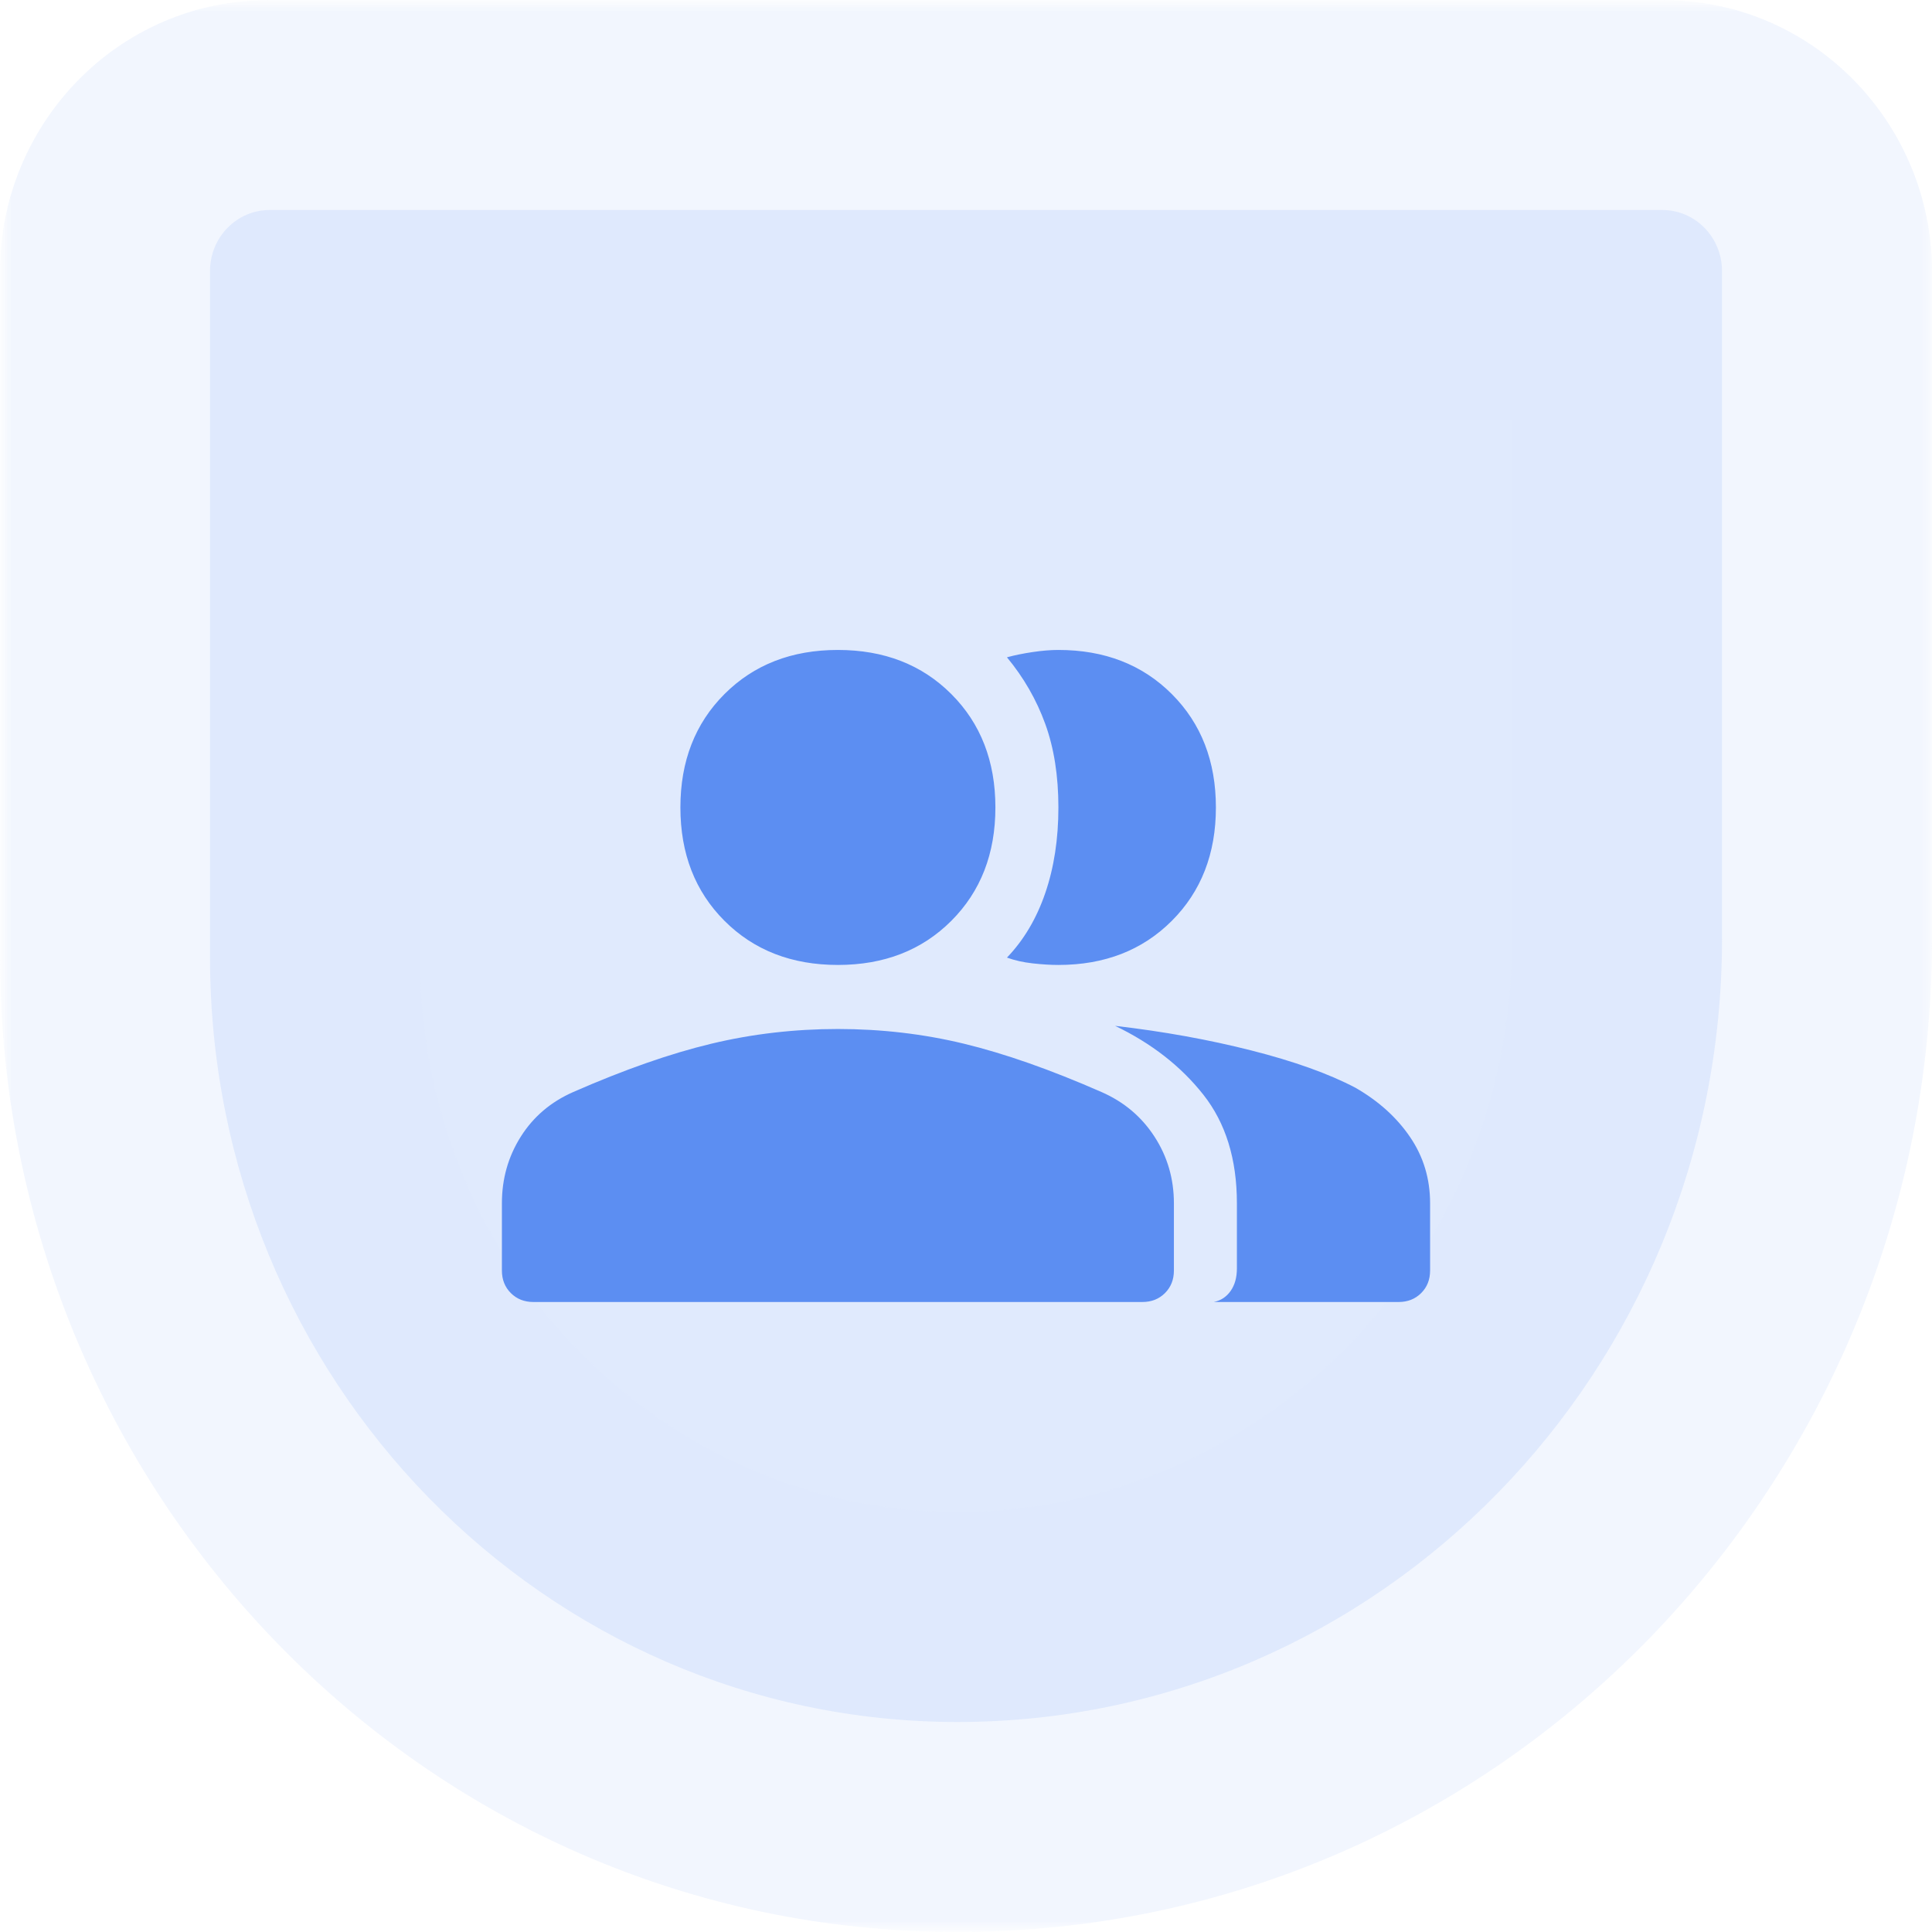 <svg width="92" height="92" viewBox="0 0 92 92" fill="none" xmlns="http://www.w3.org/2000/svg">
<mask id="mask0_102_34852" style="mask-type:luminance" maskUnits="userSpaceOnUse" x="0" y="0" width="92" height="92">
<path d="M10 5H5V10V82V87H10H82H87V82V10V5H82H10Z" fill="white" stroke="white" stroke-width="10"/>
</mask>
<g mask="url(#mask0_102_34852)">
<mask id="path-2-outside-1_102_34852" maskUnits="userSpaceOnUse" x="0" y="0" width="93" height="92" fill="black">
<rect fill="white" width="93" height="92"/>
<path fill-rule="evenodd" clip-rule="evenodd" d="M12.84 10H79.16C80.728 10 82.001 11.301 82.001 12.908V44.726C82.001 65.312 65.698 82 45.588 82C25.933 82 10 65.69 10 45.57V12.908C10 11.301 11.272 10 12.84 10Z"/>
</mask>
<path fill-rule="evenodd" clip-rule="evenodd" d="M12.84 10H79.16C80.728 10 82.001 11.301 82.001 12.908V44.726C82.001 65.312 65.698 82 45.588 82C25.933 82 10 65.69 10 45.57V12.908C10 11.301 11.272 10 12.84 10Z" fill="#E0EAFD"/>
<path d="M12.84 20H79.16V0H12.84V20ZM79.16 20C74.988 20 72.001 16.604 72.001 12.908H92.001C92.001 5.999 86.469 0 79.16 0V20ZM72.001 12.908V44.726H92.001V12.908H72.001ZM72.001 44.726C72.001 60.011 59.956 72 45.588 72V92C71.44 92 92.001 70.613 92.001 44.726H72.001ZM45.588 72C31.675 72 20 60.389 20 45.57H0C0 70.991 20.191 92 45.588 92V72ZM20 45.57V12.908H0V45.57H20ZM20 12.908C20 16.604 17.013 20 12.84 20V0C5.531 0 0 5.999 0 12.908H20Z" fill="#E0EAFD" fill-opacity="0.4" mask="url(#path-2-outside-1_102_34852)"/>
</g>
<path d="M25.4 62C24.967 62 24.609 61.858 24.325 61.575C24.042 61.292 23.9 60.933 23.9 60.5V57.3C23.9 56.133 24.2 55.075 24.8 54.125C25.4 53.175 26.234 52.467 27.3 52C29.734 50.933 31.925 50.167 33.875 49.7C35.825 49.233 37.834 49 39.9 49C41.967 49 43.967 49.233 45.9 49.7C47.834 50.167 50.017 50.933 52.45 52C53.517 52.467 54.359 53.175 54.975 54.125C55.592 55.075 55.9 56.133 55.9 57.3V60.5C55.9 60.933 55.759 61.292 55.475 61.575C55.192 61.858 54.834 62 54.4 62H25.4ZM57.8 62C58.134 61.933 58.4 61.758 58.6 61.475C58.8 61.192 58.9 60.833 58.9 60.4V57.3C58.9 55.2 58.367 53.475 57.3 52.125C56.234 50.775 54.834 49.683 53.1 48.85C55.4 49.117 57.567 49.508 59.6 50.025C61.634 50.542 63.284 51.133 64.55 51.8C65.65 52.433 66.517 53.217 67.15 54.15C67.784 55.083 68.1 56.133 68.1 57.3V60.5C68.1 60.933 67.959 61.292 67.675 61.575C67.392 61.858 67.034 62 66.6 62H57.8ZM39.9 45.95C37.7 45.95 35.9 45.25 34.5 43.85C33.1 42.45 32.4 40.65 32.4 38.45C32.4 36.25 33.1 34.45 34.5 33.05C35.9 31.65 37.7 30.95 39.9 30.95C42.1 30.95 43.9 31.65 45.3 33.05C46.7 34.45 47.4 36.25 47.4 38.45C47.4 40.65 46.7 42.45 45.3 43.85C43.9 45.25 42.1 45.95 39.9 45.95ZM57.9 38.45C57.9 40.65 57.2 42.45 55.8 43.85C54.4 45.25 52.6 45.95 50.4 45.95C50.034 45.95 49.625 45.925 49.175 45.875C48.725 45.825 48.317 45.733 47.95 45.6C48.75 44.767 49.359 43.742 49.775 42.525C50.192 41.308 50.4 39.95 50.4 38.45C50.4 36.95 50.192 35.625 49.775 34.475C49.359 33.325 48.75 32.267 47.95 31.3C48.317 31.2 48.725 31.117 49.175 31.05C49.625 30.983 50.034 30.95 50.4 30.95C52.6 30.95 54.4 31.65 55.8 33.05C57.2 34.45 57.9 36.25 57.9 38.45Z" fill="#5C8EF2"/>
</svg>
